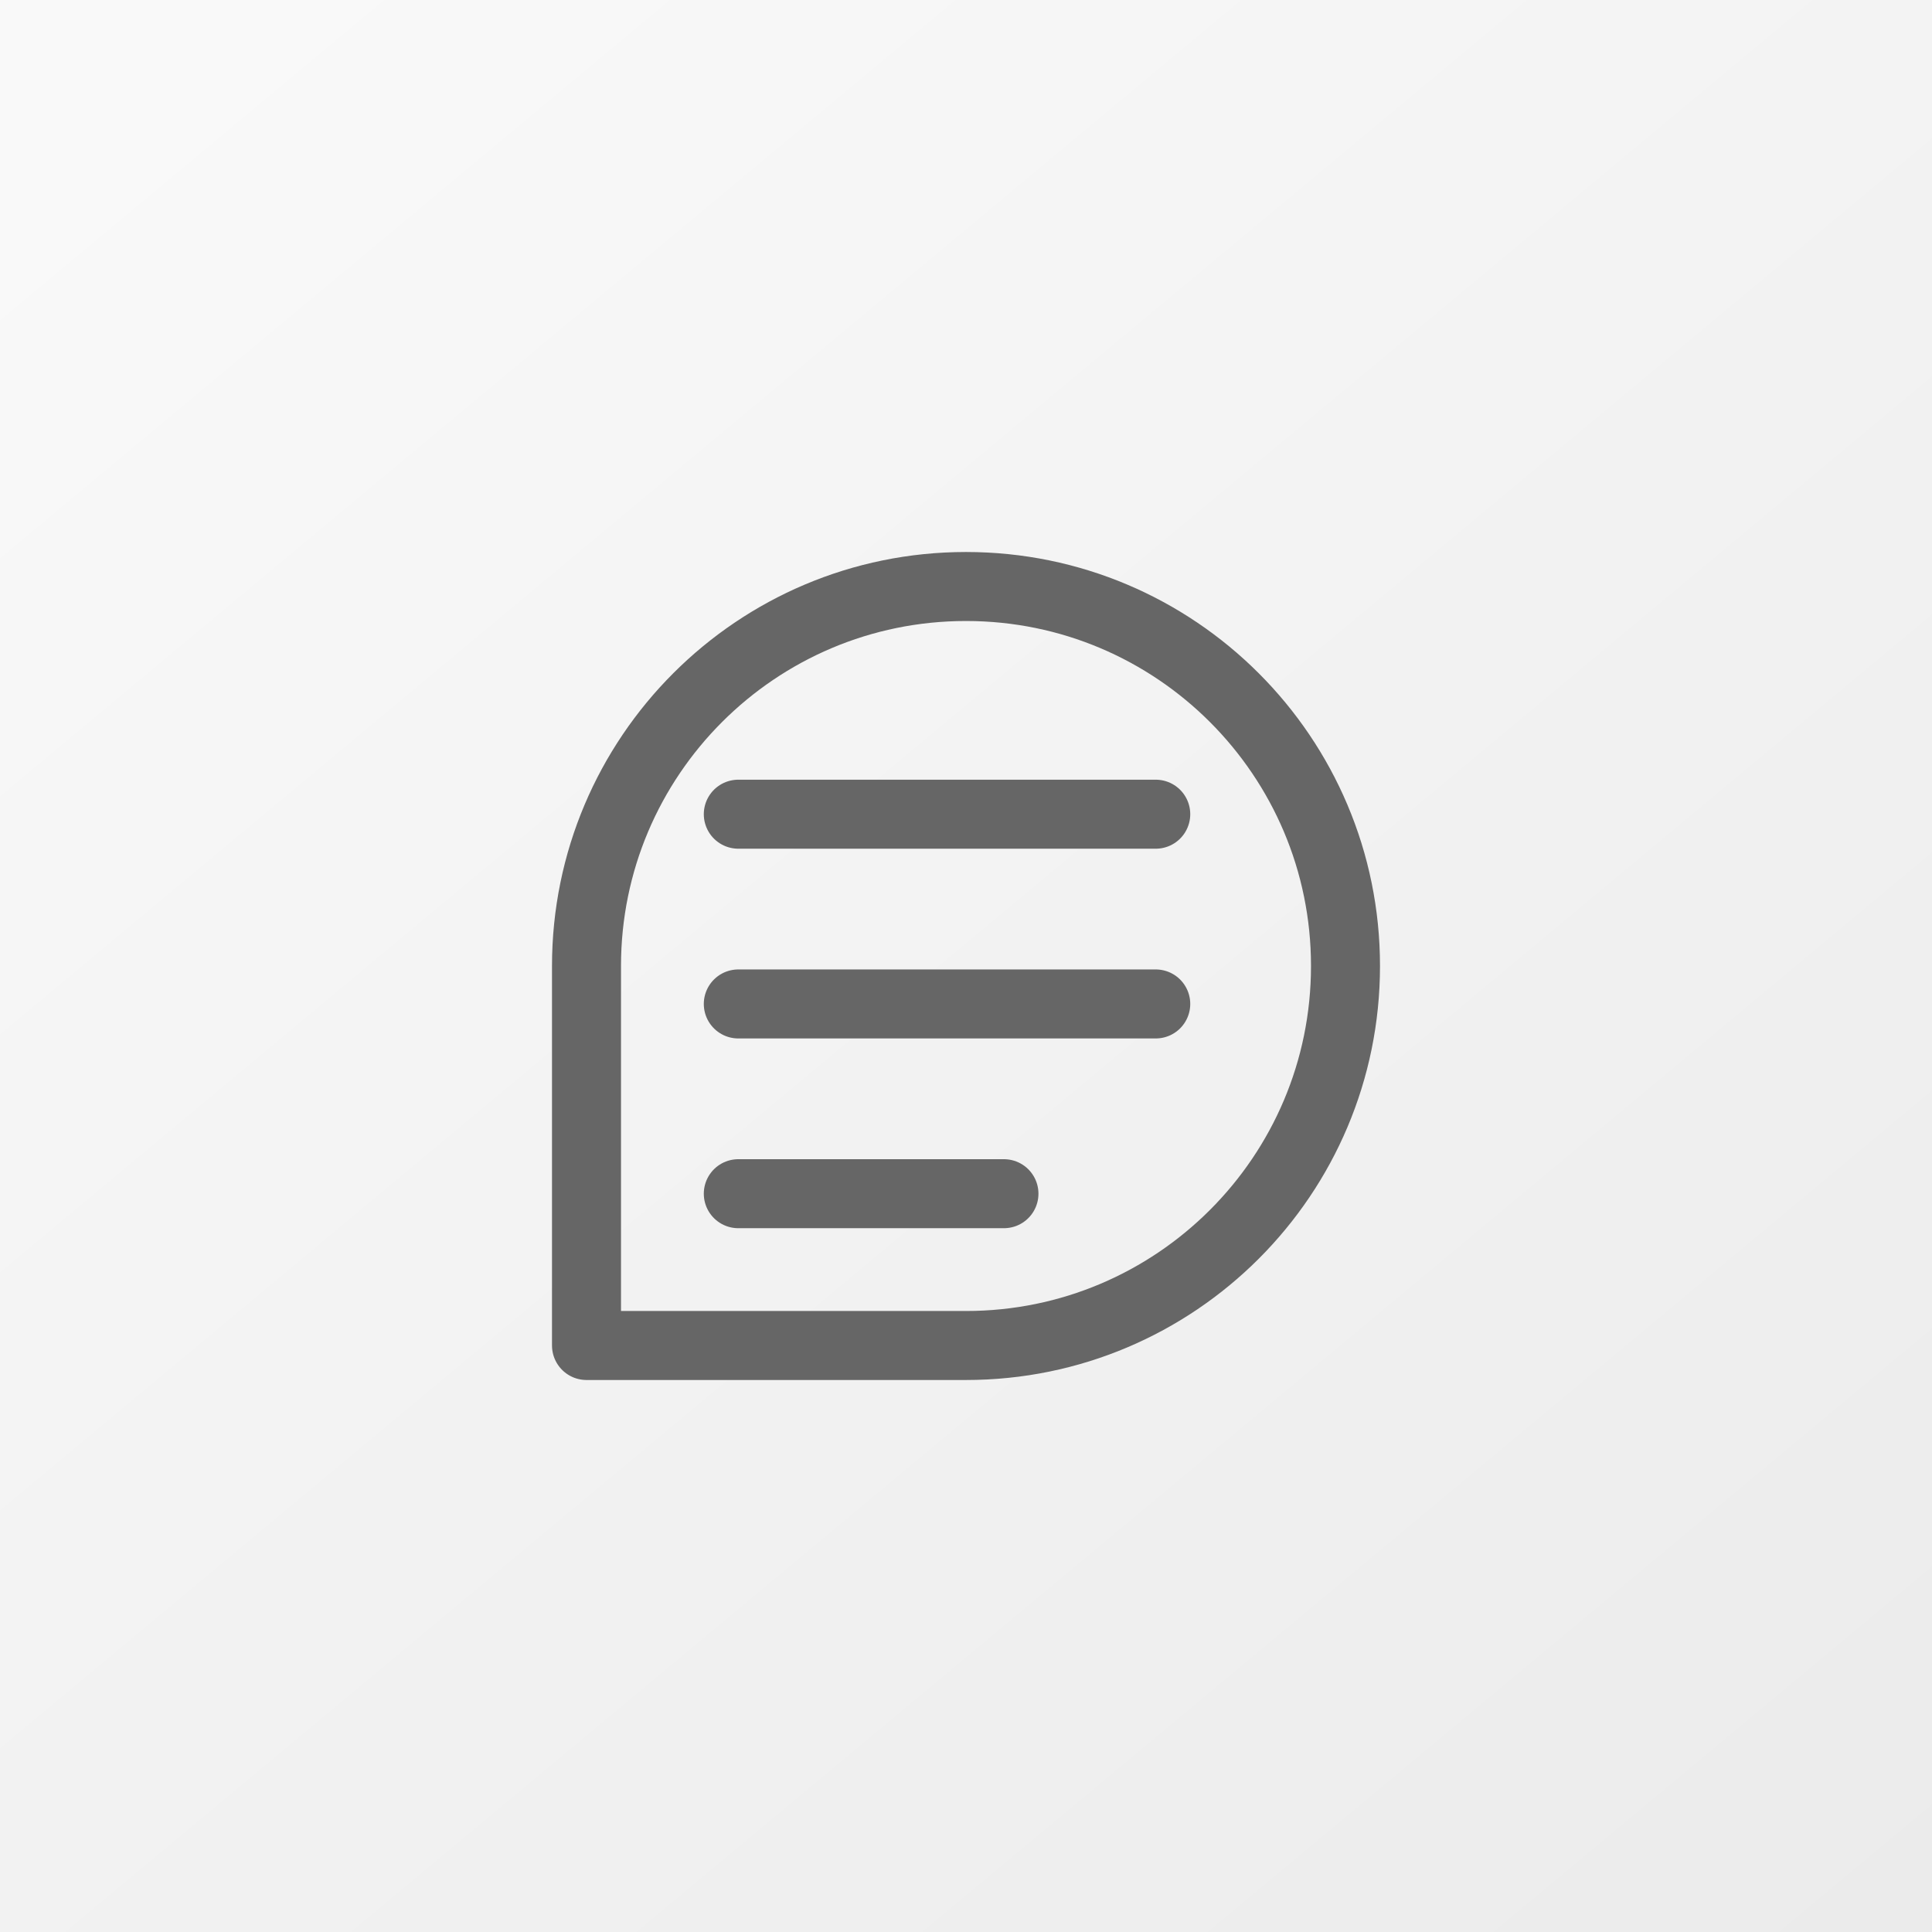 <svg width="56" height="56" viewBox="0 0 56 56" fill="none" xmlns="http://www.w3.org/2000/svg">
<rect x="0" y="0" width="56" height="56" fill="#333333" stroke="none"/>
<rect width="56" height="56" fill="url(#paint0_linear_1385_12193)"/>
<path d="M39 28C39 34.075 34.075 39 28 39C24.715 39 17 39 17 39C17 39 17 30.79 17 28C17 21.925 21.925 17 28 17C34.075 17 39 21.925 39 28Z" stroke="#666666" stroke-width="2" stroke-linecap="round" stroke-linejoin="round"/>
<path d="M21.4 23.6H33.5" stroke="#666666" stroke-width="2" stroke-linecap="round" stroke-linejoin="round"/>
<path d="M21.4 29.1H33.5" stroke="#666666" stroke-width="2" stroke-linecap="round" stroke-linejoin="round"/>
<path d="M21.4 34.6H29.1" stroke="#666666" stroke-width="2" stroke-linecap="round" stroke-linejoin="round"/>
<defs>
<linearGradient id="paint0_linear_1385_12193" x1="7" y1="3.53903e-07" x2="54.5" y2="57" gradientUnits="userSpaceOnUse">
<stop stop-color="#F9F9F9"/>
<stop offset="1" stop-color="#EBEBEB"/>
</linearGradient>
</defs>
</svg>
